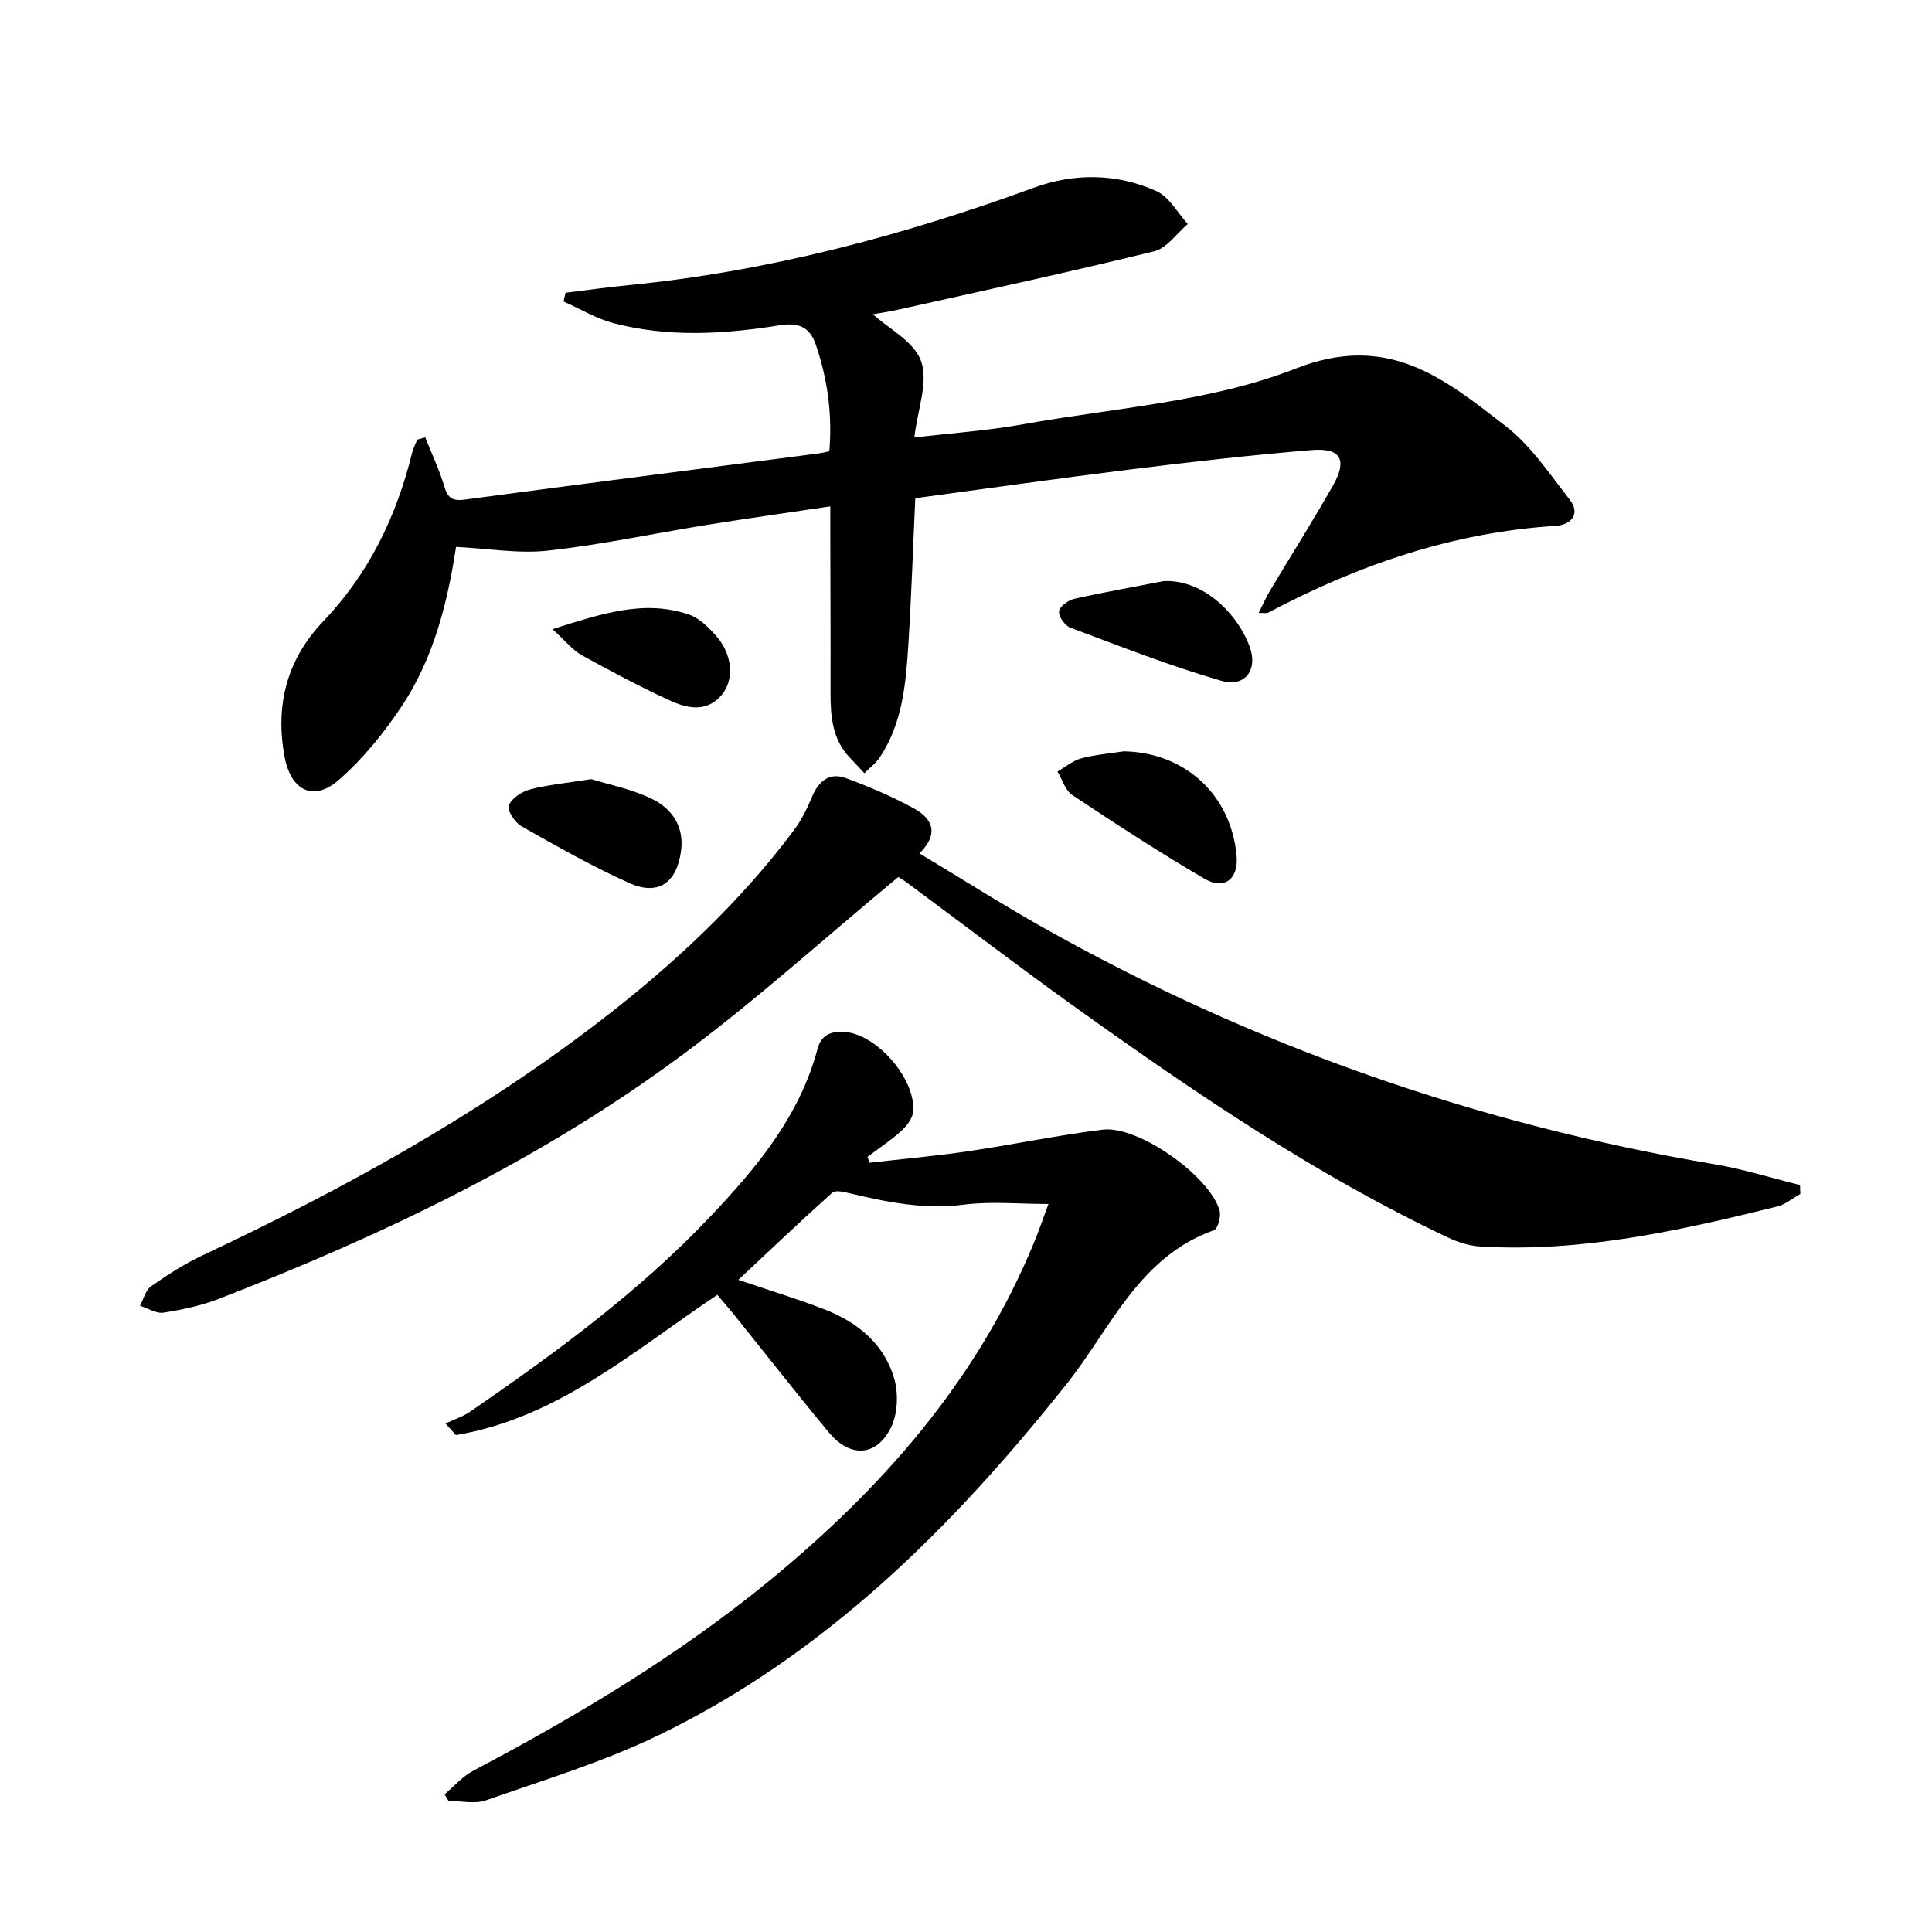<svg enable-background="new 0 0 400 400" viewBox="0 0 400 400" xmlns="http://www.w3.org/2000/svg"><path d="m88.04 90.55c1.35 3.4 2.93 6.73 3.97 10.22.73 2.47 1.79 2.99 4.28 2.66 24.36-3.26 48.74-6.37 73.12-9.54.64-.08 1.27-.25 2.29-.46.65-7.56-.35-14.83-2.76-21.98-1.32-3.91-3.73-4.72-7.68-4.08-11.37 1.83-22.83 2.5-34.12-.43-3.64-.94-6.99-2.98-10.47-4.52.14-.6.29-1.21.43-1.81 4.33-.53 8.66-1.15 13-1.57 28.95-2.84 56.77-10.25 84.02-20.2 8.38-3.06 17.11-2.94 25.29.72 2.66 1.19 4.37 4.49 6.51 6.82-2.3 1.94-4.32 4.99-6.94 5.64-17.55 4.31-35.22 8.12-52.86 12.06-2.19.49-4.41.81-5.4.98 3.23 2.96 8.59 5.67 10 9.76 1.5 4.34-.74 9.98-1.42 15.76 7.59-.9 15.14-1.41 22.54-2.74 18.92-3.41 38.8-4.61 56.39-11.52 19.25-7.57 30.82 2.12 43.43 11.84 5.24 4.04 9.14 9.92 13.3 15.24 2.45 3.14.11 5.29-2.83 5.47-21.31 1.33-40.93 8.09-59.62 18-.26.14-.65.02-1.91.02.89-1.76 1.54-3.26 2.37-4.65 4.34-7.27 8.89-14.43 13.06-21.81 2.96-5.24 1.53-7.74-4.41-7.25-12.41 1.02-24.79 2.43-37.15 3.96-14.97 1.85-29.91 3.98-44.97 6.01-.48 10.36-.8 20.3-1.43 30.22-.52 8.12-1.19 16.29-5.88 23.37-.84 1.27-2.14 2.24-3.23 3.35-.97-1.04-1.93-2.1-2.92-3.12-3.77-3.87-4.1-8.73-4.09-13.74.03-11.16-.03-22.32-.05-33.48 0-1.46 0-2.92 0-4.91-8.86 1.32-17.21 2.49-25.53 3.83-10.98 1.77-21.88 4.11-32.91 5.33-6.11.67-12.41-.44-19.04-.77-1.71 11.12-4.48 22.78-11.18 32.88-3.71 5.6-8.09 11.01-13.13 15.4-5.26 4.58-9.89 2.1-11.18-4.78-2.01-10.74.48-20.21 7.99-28.08 9.46-9.92 15.16-21.7 18.39-34.85.23-.95.71-1.85 1.08-2.77.52-.16 1.08-.32 1.65-.48z"/><path d="m185.98 181.58c-15.31 12.68-29.62 25.67-45.08 37.1-29.18 21.58-61.74 37.1-95.47 50.19-3.68 1.43-7.65 2.28-11.56 2.9-1.51.24-3.25-.91-4.88-1.43.74-1.38 1.15-3.23 2.3-4.03 3.39-2.38 6.91-4.65 10.65-6.41 28.83-13.53 56.61-28.83 81.95-48.26 15.12-11.59 29.04-24.45 40.49-39.77 1.55-2.07 2.74-4.49 3.74-6.89 1.36-3.26 3.59-5.12 6.97-3.89 4.81 1.75 9.57 3.8 14.06 6.25 3.64 1.98 5.54 5.03 1.22 9.35 8.7 5.23 16.94 10.47 25.42 15.25 43.55 24.53 90.02 40.82 139.31 49.13 5.93 1 11.72 2.83 17.57 4.28.02.61.05 1.23.07 1.84-1.61.9-3.11 2.2-4.83 2.62-20.2 4.98-40.47 9.53-61.5 8.26-2.24-.14-4.56-.88-6.61-1.85-27.35-12.92-52.25-29.87-76.76-47.39-11.91-8.52-23.56-17.42-35.33-26.13-.91-.67-1.91-1.23-1.73-1.12z"/><path d="m152.86 264.98c6.37 2.16 12.19 3.92 17.84 6.11 6.8 2.63 12.3 7.11 14.41 14.23.93 3.14.77 7.4-.66 10.27-2.99 6.01-8.46 6.25-12.8 1.03-6.6-7.94-12.95-16.07-19.42-24.12-1.14-1.42-2.34-2.79-3.71-4.42-17.22 11.51-32.97 25.48-54.12 29.04-.72-.8-1.45-1.6-2.17-2.4 1.74-.82 3.63-1.42 5.19-2.5 17.56-12.1 34.76-24.67 49.51-40.21 9.66-10.18 18.63-20.87 22.34-34.9.77-2.9 2.93-3.72 5.79-3.45 6.64.63 14.65 9.86 13.98 16.57-.14 1.39-1.33 2.91-2.44 3.92-2.18 1.96-4.65 3.59-6.99 5.36.14.41.27.81.41 1.22 6.76-.77 13.55-1.37 20.29-2.36 9.36-1.37 18.63-3.34 28.01-4.49 7.36-.9 22.24 9.67 24.19 16.79.33 1.2-.38 3.75-1.2 4.04-15.55 5.53-21.36 20.39-30.52 31.89-23.56 29.6-49.93 55.93-84.39 72.64-11.43 5.54-23.77 9.27-35.8 13.5-2.3.81-5.14.12-7.73.12-.28-.45-.55-.9-.83-1.36 1.97-1.65 3.72-3.72 5.94-4.89 21.37-11.29 42.06-23.63 60.83-38.95 23.78-19.41 43.65-41.94 55.42-70.77.98-2.41 1.82-4.88 2.84-7.62-6.25 0-11.97-.58-17.52.14-8.15 1.05-15.84-.5-23.6-2.35-1.18-.28-2.96-.72-3.62-.14-6.52 5.84-12.86 11.87-19.47 18.06z"/><path d="m232.67 155.55c12.62.22 22.19 8.96 23.35 21.59.44 4.81-2.48 7.23-6.67 4.78-9.31-5.44-18.36-11.35-27.35-17.32-1.46-.97-2.06-3.21-3.06-4.86 1.63-.94 3.17-2.25 4.93-2.73 2.85-.76 5.85-1 8.8-1.46z"/><path d="m122.38 161.31c3.45 1.07 8.19 1.99 12.42 4 4.24 2.02 6.91 5.73 6.2 10.92-.91 6.6-4.75 9.29-10.76 6.58-7.65-3.44-14.98-7.61-22.29-11.75-1.35-.77-3.01-3.32-2.62-4.29.6-1.49 2.69-2.88 4.41-3.33 3.65-.96 7.46-1.3 12.64-2.13z"/><path d="m240.88 120.32c7.65-.46 14.98 6.02 17.81 13.46 1.83 4.81-.86 8.6-5.79 7.18-10.61-3.06-20.94-7.14-31.3-11.01-1.12-.42-2.45-2.3-2.34-3.36.11-1 1.88-2.32 3.12-2.6 6.12-1.38 12.32-2.47 18.5-3.67z"/><path d="m114.38 130.26c10.2-3.21 18.92-6.18 28.24-3.03 2.21.75 4.19 2.74 5.79 4.58 3.21 3.7 3.63 8.89 1.08 11.98-3.16 3.82-7.24 2.89-10.92 1.19-6.17-2.86-12.19-6.04-18.14-9.34-1.89-1.05-3.33-2.92-6.05-5.38z"/></svg>
